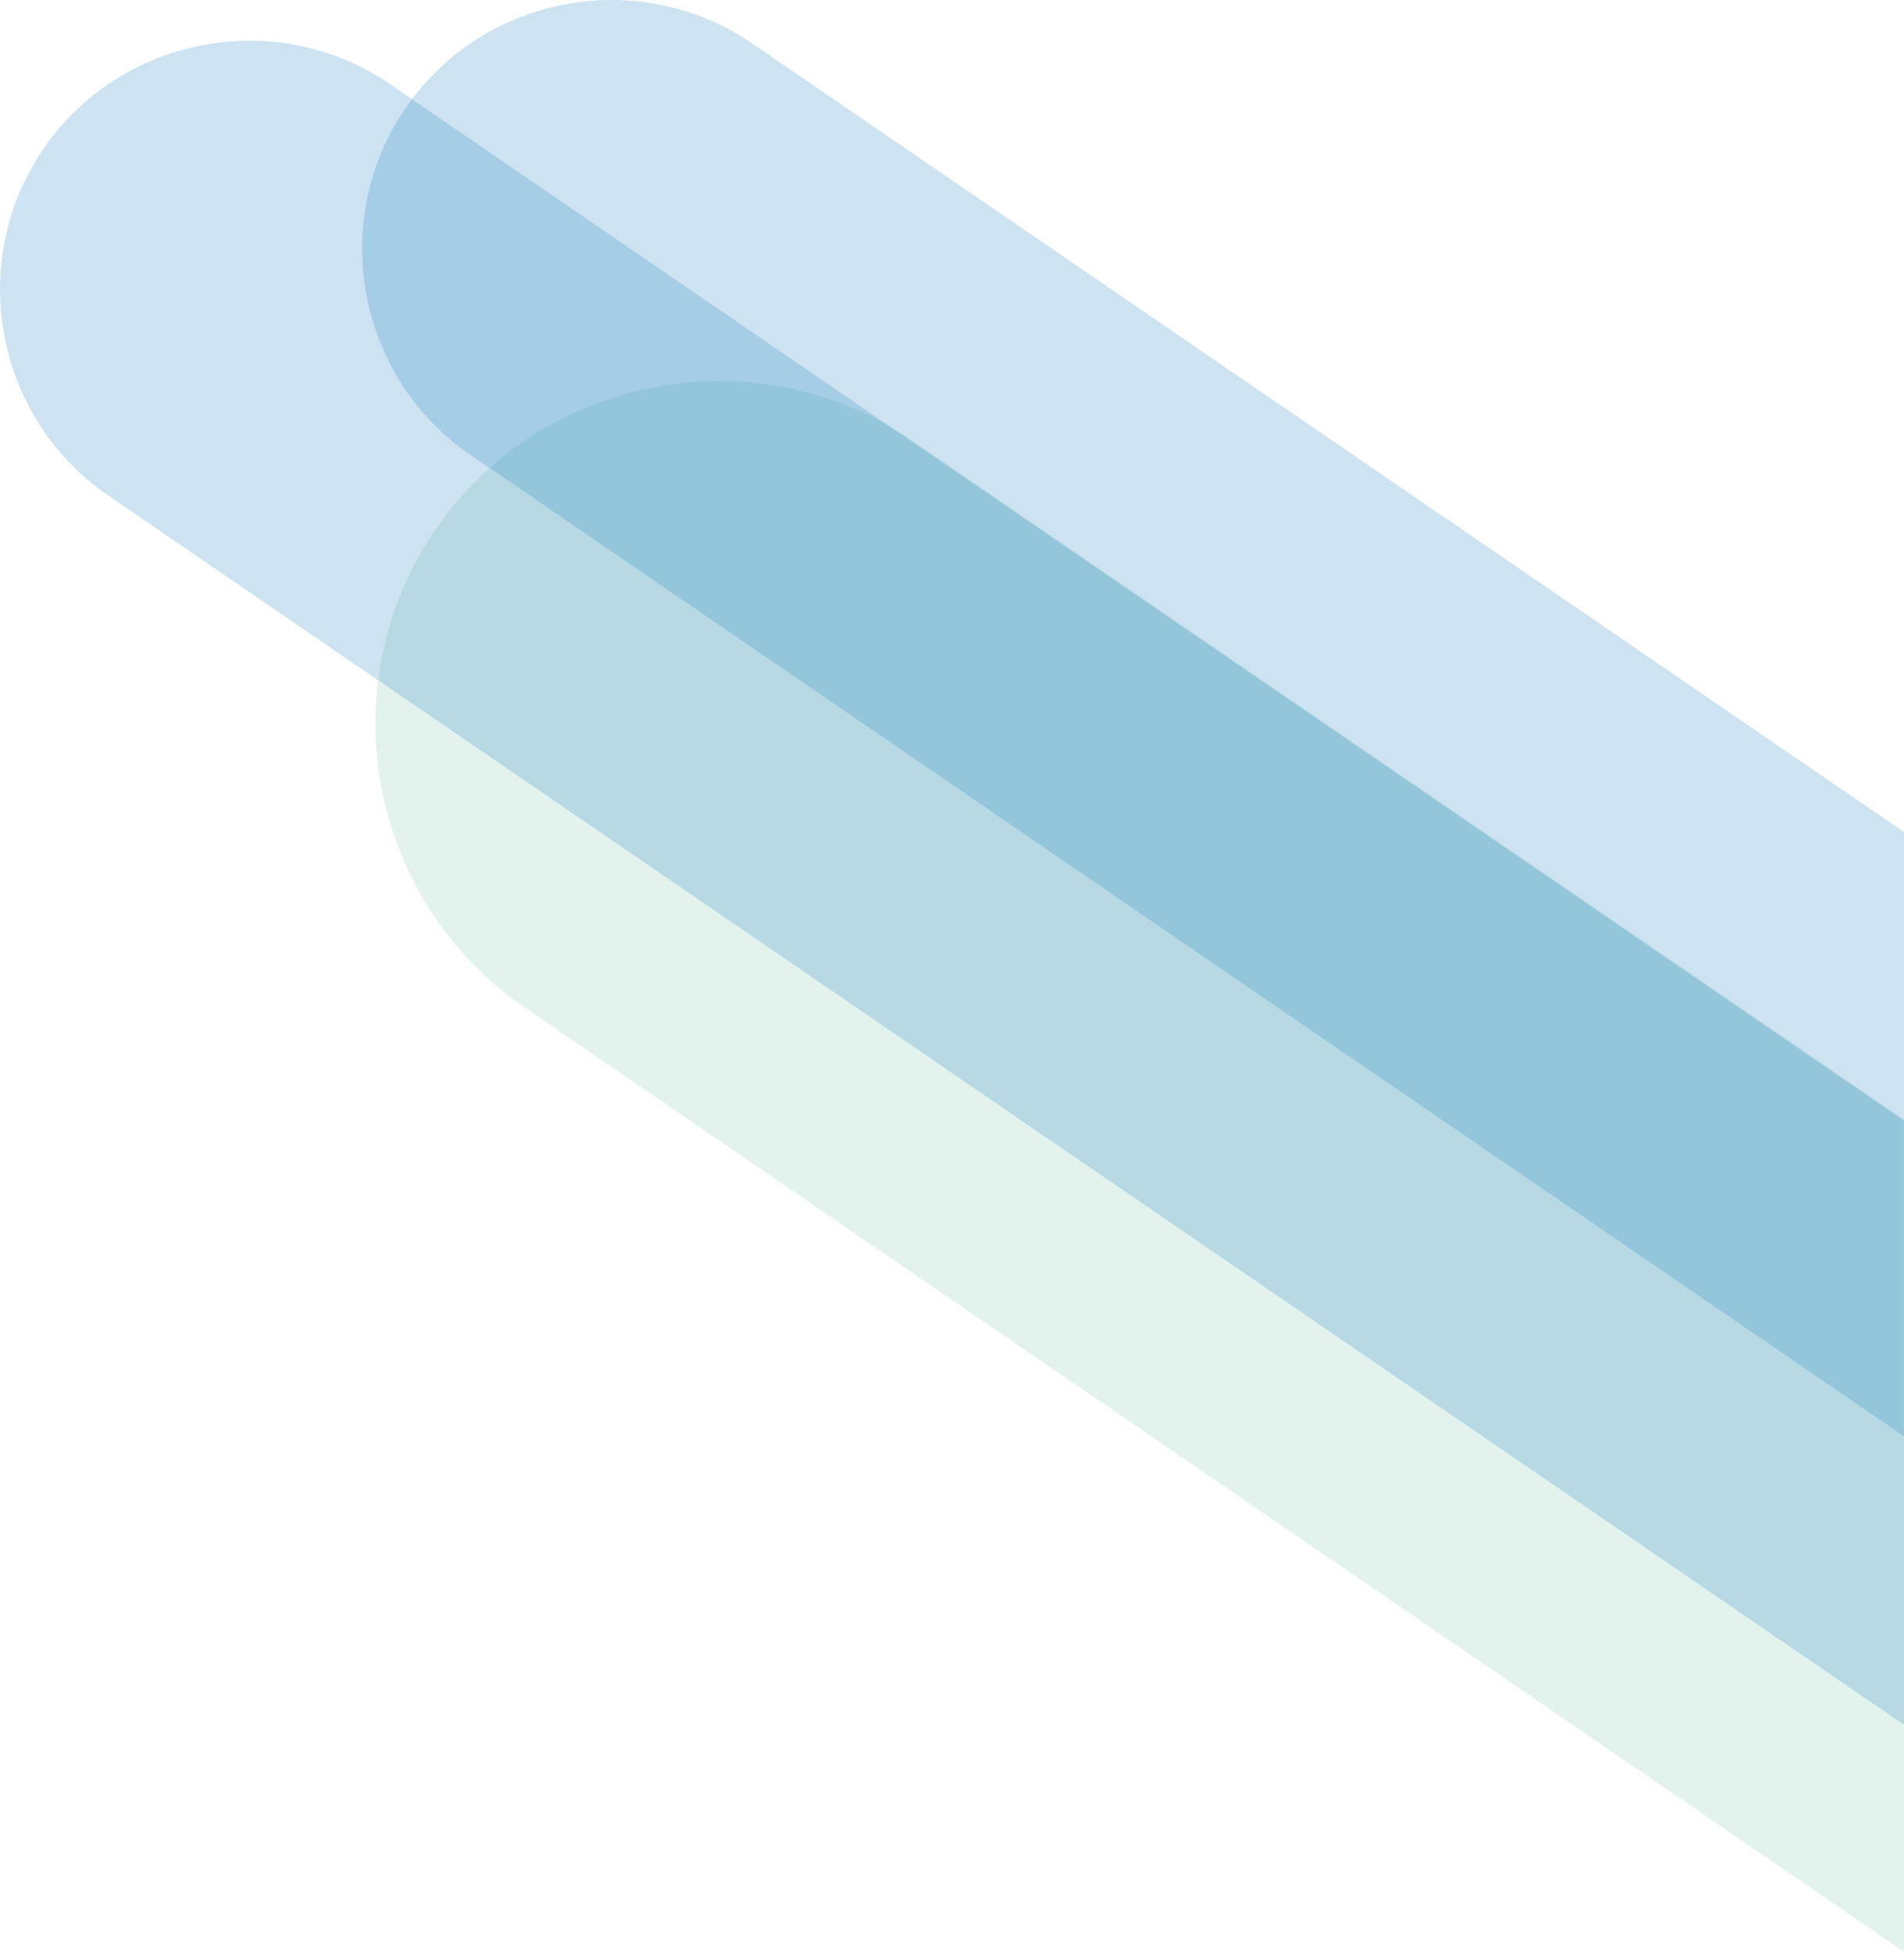 <svg enable-background="new 0 0 459.33 470.83" viewBox="0 0 459.33 470.83" xmlns="http://www.w3.org/2000/svg"><path d="m126.52 243 332.8 227.83v-54.73l-368.12-252c-3.73 29.86 8.91 60.82 35.32 78.9z" fill="#72c7aa" opacity=".2"/><path d="m99.38 23.93 115.77 79.25c1.67.98 3.32 2.02 4.95 3.13l239.23 163.77v-69.37l-277.92-190.26c-26.55-18.17-62.87-11.99-82.03 13.48z" fill="#0577bd" opacity=".2"/><path d="m215.15 103.18 244.18 167.15v-.26l-239.23-163.76c-1.62-1.11-3.27-2.15-4.95-3.13z" fill="#72c7aa" opacity=".2"/><path d="m215.15 103.18 244.18 167.15v-.26l-239.23-163.76c-1.62-1.11-3.27-2.15-4.95-3.13z" fill="#0577bd" opacity=".2"/><path d="m104.97 127.87c3.85-5.62 8.29-10.62 13.17-14.97l-4.67-3.2c-27.29-18.68-34.34-56.3-15.65-83.6.51-.74 1.04-1.46 1.57-2.18l-5.33-3.65c-27.3-18.67-64.92-11.63-83.6 15.67-18.68 27.29-11.64 64.91 15.65 83.6l65.1 44.57c1.59-12.64 6.11-25.07 13.76-36.24z" fill="#0577bd" opacity=".2"/><path d="m104.97 127.87c-7.65 11.17-12.17 23.6-13.75 36.23l368.12 252v-69.63l-341.21-233.57c-4.88 4.35-9.31 9.35-13.16 14.97z" fill="#72c7aa" opacity=".2"/><g fill="#0577bd"><path d="m104.97 127.87c-7.65 11.17-12.17 23.6-13.75 36.23l368.12 252v-69.63l-341.21-233.57c-4.88 4.35-9.31 9.35-13.16 14.97z" opacity=".2"/><path d="m97.81 26.11c-18.68 27.29-11.64 64.91 15.65 83.6l4.67 3.2c26.34-23.47 65.74-28.04 97.02-9.72l-115.77-79.26c-.53.71-1.06 1.43-1.57 2.18z" opacity=".2"/><path d="m97.81 26.11c-18.68 27.29-11.64 64.91 15.65 83.6l4.67 3.2c26.34-23.47 65.74-28.04 97.02-9.72l-115.77-79.26c-.53.71-1.06 1.43-1.57 2.18z" opacity=".2"/></g><path d="m118.13 112.9 341.19 233.57v-76.14l-244.17-167.15c-31.27-18.31-70.67-13.75-97.02 9.72z" fill="#72c7aa" opacity=".2"/><path d="m118.13 112.9 341.19 233.57v-76.14l-244.17-167.15c-31.27-18.31-70.67-13.75-97.02 9.72z" fill="#0577bd" opacity=".2"/><path d="m118.13 112.9 341.19 233.57v-76.14l-244.17-167.15c-31.27-18.31-70.67-13.75-97.02 9.72z" fill="#0577bd" opacity=".2"/></svg>